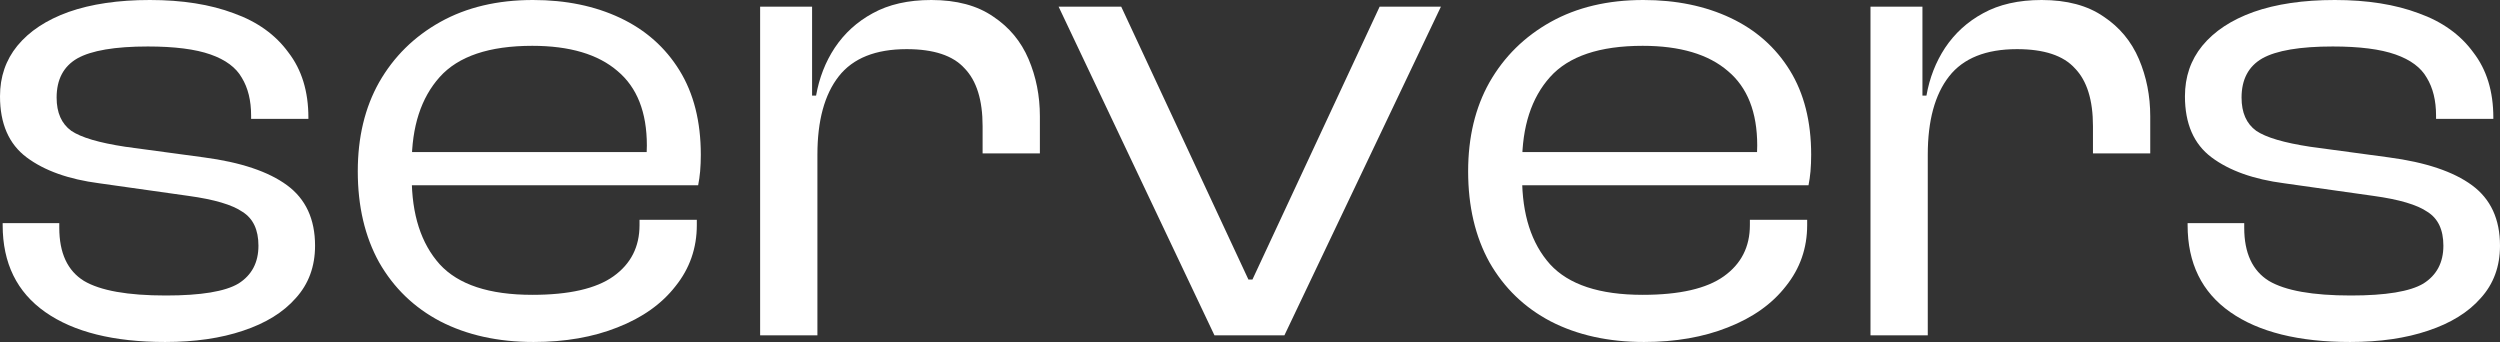 <svg width="424" height="58" viewBox="0 0 424 58" fill="none" xmlns="http://www.w3.org/2000/svg">
<rect x="0" y="0" width="424" height="58" fill="#333333" stroke="none"/>
<path d="M28.016 58C19.28 58 12.502 56.311 7.682 52.932C2.862 49.553 0.452 44.636 0.452 38.179V37.841H10.054V38.629C10.054 42.909 11.447 45.912 14.234 47.639C17.02 49.291 21.652 50.117 28.129 50.117C34.079 50.117 38.183 49.441 40.443 48.089C42.702 46.663 43.832 44.523 43.832 41.67C43.832 38.967 42.928 37.052 41.12 35.926C39.388 34.725 36.338 33.824 31.97 33.223L16.832 31.084C11.636 30.408 7.531 28.944 4.519 26.691C1.506 24.439 0 20.985 0 16.33C0 13.027 0.979 10.174 2.937 7.771C4.971 5.293 7.87 3.379 11.636 2.027C15.477 0.676 20.071 0 25.418 0C30.916 0 35.66 0.751 39.652 2.252C43.643 3.679 46.731 5.894 48.915 8.897C51.175 11.825 52.304 15.504 52.304 19.934V20.159H42.589V19.596C42.589 17.043 42.062 14.904 41.007 13.177C40.028 11.45 38.258 10.136 35.698 9.235C33.137 8.334 29.598 7.883 25.079 7.883C19.506 7.883 15.514 8.559 13.104 9.911C10.77 11.262 9.602 13.477 9.602 16.555C9.602 19.108 10.431 20.985 12.088 22.186C13.744 23.313 16.795 24.214 21.238 24.889L34.568 26.691C40.819 27.517 45.526 29.094 48.689 31.421C51.852 33.749 53.434 37.165 53.434 41.67C53.434 45.199 52.342 48.164 50.158 50.567C48.049 52.97 45.074 54.809 41.233 56.085C37.468 57.362 33.062 58 28.016 58Z" fill="white"/>
<path d="M90.502 58C84.478 58 79.206 56.836 74.687 54.509C70.243 52.181 66.779 48.84 64.294 44.485C61.884 40.131 60.679 34.988 60.679 29.056C60.679 23.275 61.884 18.245 64.294 13.965C66.779 9.61 70.243 6.194 74.687 3.716C79.13 1.239 84.365 0 90.389 0C95.963 0 100.895 1.014 105.188 3.041C109.481 5.068 112.832 8.034 115.242 11.938C117.652 15.842 118.857 20.61 118.857 26.241C118.857 27.217 118.82 28.155 118.744 29.056C118.669 29.882 118.556 30.671 118.406 31.421H66.779V25.79H112.192L109.481 29.169C109.556 28.418 109.594 27.667 109.594 26.916C109.669 26.166 109.707 25.415 109.707 24.664C109.707 19.033 108.05 14.829 104.736 12.05C101.423 9.197 96.603 7.771 90.276 7.771C82.971 7.771 77.737 9.535 74.574 13.064C71.411 16.593 69.829 21.473 69.829 27.705V30.07C69.829 36.377 71.411 41.294 74.574 44.823C77.737 48.277 82.971 50.004 90.276 50.004C96.527 50.004 101.121 48.953 104.059 46.85C106.996 44.748 108.464 41.858 108.464 38.179V37.278H118.18V38.179C118.18 42.083 116.975 45.537 114.565 48.54C112.23 51.543 108.954 53.87 104.736 55.522C100.594 57.174 95.85 58 90.502 58Z" fill="white"/>
<path d="M138.633 56.874H128.918V1.126H137.729V16.893L138.633 17.456V56.874ZM138.633 26.241H136.148V16.218H138.407C138.934 13.214 139.989 10.511 141.57 8.109C143.227 5.631 145.373 3.679 148.009 2.252C150.721 0.751 154.034 0 157.951 0C162.243 0 165.745 0.939 168.457 2.816C171.168 4.617 173.164 7.02 174.444 10.023C175.724 13.027 176.364 16.255 176.364 19.709V26.015H166.649V21.398C166.649 16.968 165.632 13.702 163.599 11.6C161.641 9.423 158.365 8.334 153.771 8.334C148.499 8.334 144.658 9.873 142.248 12.951C139.838 16.03 138.633 20.459 138.633 26.241Z" fill="white"/>
<path d="M217.834 56.874H205.973L179.538 1.126H190.157L211.734 47.414H212.412L233.989 1.126H244.382L217.834 56.874Z" fill="white"/>
<path d="M278.819 58C272.794 58 267.522 56.836 263.004 54.509C258.56 52.181 255.096 48.84 252.611 44.485C250.201 40.131 248.996 34.988 248.996 29.056C248.996 23.275 250.201 18.245 252.611 13.965C255.096 9.61 258.56 6.194 263.004 3.716C267.447 1.239 272.681 0 278.706 0C284.279 0 289.212 1.014 293.505 3.041C297.798 5.068 301.149 8.034 303.559 11.938C305.969 15.842 307.174 20.61 307.174 26.241C307.174 27.217 307.137 28.155 307.061 29.056C306.986 29.882 306.873 30.671 306.722 31.421H255.096V25.79H300.509L297.798 29.169C297.873 28.418 297.911 27.667 297.911 26.916C297.986 26.166 298.024 25.415 298.024 24.664C298.024 19.033 296.367 14.829 293.053 12.05C289.74 9.197 284.92 7.771 278.593 7.771C271.288 7.771 266.054 9.535 262.891 13.064C259.728 16.593 258.146 21.473 258.146 27.705V30.07C258.146 36.377 259.728 41.294 262.891 44.823C266.054 48.277 271.288 50.004 278.593 50.004C284.844 50.004 289.438 48.953 292.375 46.85C295.313 44.748 296.781 41.858 296.781 38.179V37.278H306.496V38.179C306.496 42.083 305.291 45.537 302.882 48.54C300.547 51.543 297.271 53.87 293.053 55.522C288.911 57.174 284.166 58 278.819 58Z" fill="white"/>
<path d="M326.95 56.874H317.235V1.126H326.046V16.893L326.95 17.456V56.874ZM326.95 26.241H324.465V16.218H326.724C327.251 13.214 328.305 10.511 329.887 8.109C331.544 5.631 333.69 3.679 336.326 2.252C339.037 0.751 342.351 0 346.267 0C350.56 0 354.062 0.939 356.773 2.816C359.485 4.617 361.48 7.02 362.761 10.023C364.041 13.027 364.681 16.255 364.681 19.709V26.015H354.966V21.398C354.966 16.968 353.949 13.702 351.916 11.6C349.958 9.423 346.682 8.334 342.088 8.334C336.816 8.334 332.975 9.873 330.565 12.951C328.155 16.03 326.95 20.459 326.95 26.241Z" fill="white"/>
<path d="M398.582 58C389.846 58 383.068 56.311 378.248 52.932C373.428 49.553 371.018 44.636 371.018 38.179V37.841H380.62V38.629C380.62 42.909 382.014 45.912 384.8 47.639C387.587 49.291 392.218 50.117 398.695 50.117C404.645 50.117 408.749 49.441 411.009 48.089C413.268 46.663 414.398 44.523 414.398 41.67C414.398 38.967 413.494 37.052 411.686 35.926C409.954 34.725 406.904 33.824 402.536 33.223L387.398 31.084C382.202 30.408 378.097 28.944 375.085 26.691C372.072 24.439 370.566 20.985 370.566 16.33C370.566 13.027 371.545 10.174 373.503 7.771C375.537 5.293 378.436 3.379 382.202 2.027C386.043 0.676 390.637 0 395.984 0C401.482 0 406.226 0.751 410.218 2.252C414.209 3.679 417.297 5.894 419.481 8.897C421.741 11.825 422.87 15.504 422.87 19.934V20.159H413.155V19.596C413.155 17.043 412.628 14.904 411.574 13.177C410.594 11.45 408.825 10.136 406.264 9.235C403.703 8.334 400.164 7.883 395.645 7.883C390.072 7.883 386.08 8.559 383.67 9.911C381.336 11.262 380.168 13.477 380.168 16.555C380.168 19.108 380.997 20.985 382.654 22.186C384.311 23.313 387.361 24.214 391.804 24.889L405.134 26.691C411.385 27.517 416.092 29.094 419.255 31.421C422.418 33.749 424 37.165 424 41.67C424 45.199 422.908 48.164 420.724 50.567C418.615 52.97 415.64 54.809 411.799 56.085C408.034 57.362 403.628 58 398.582 58Z" fill="white"/>
</svg>
